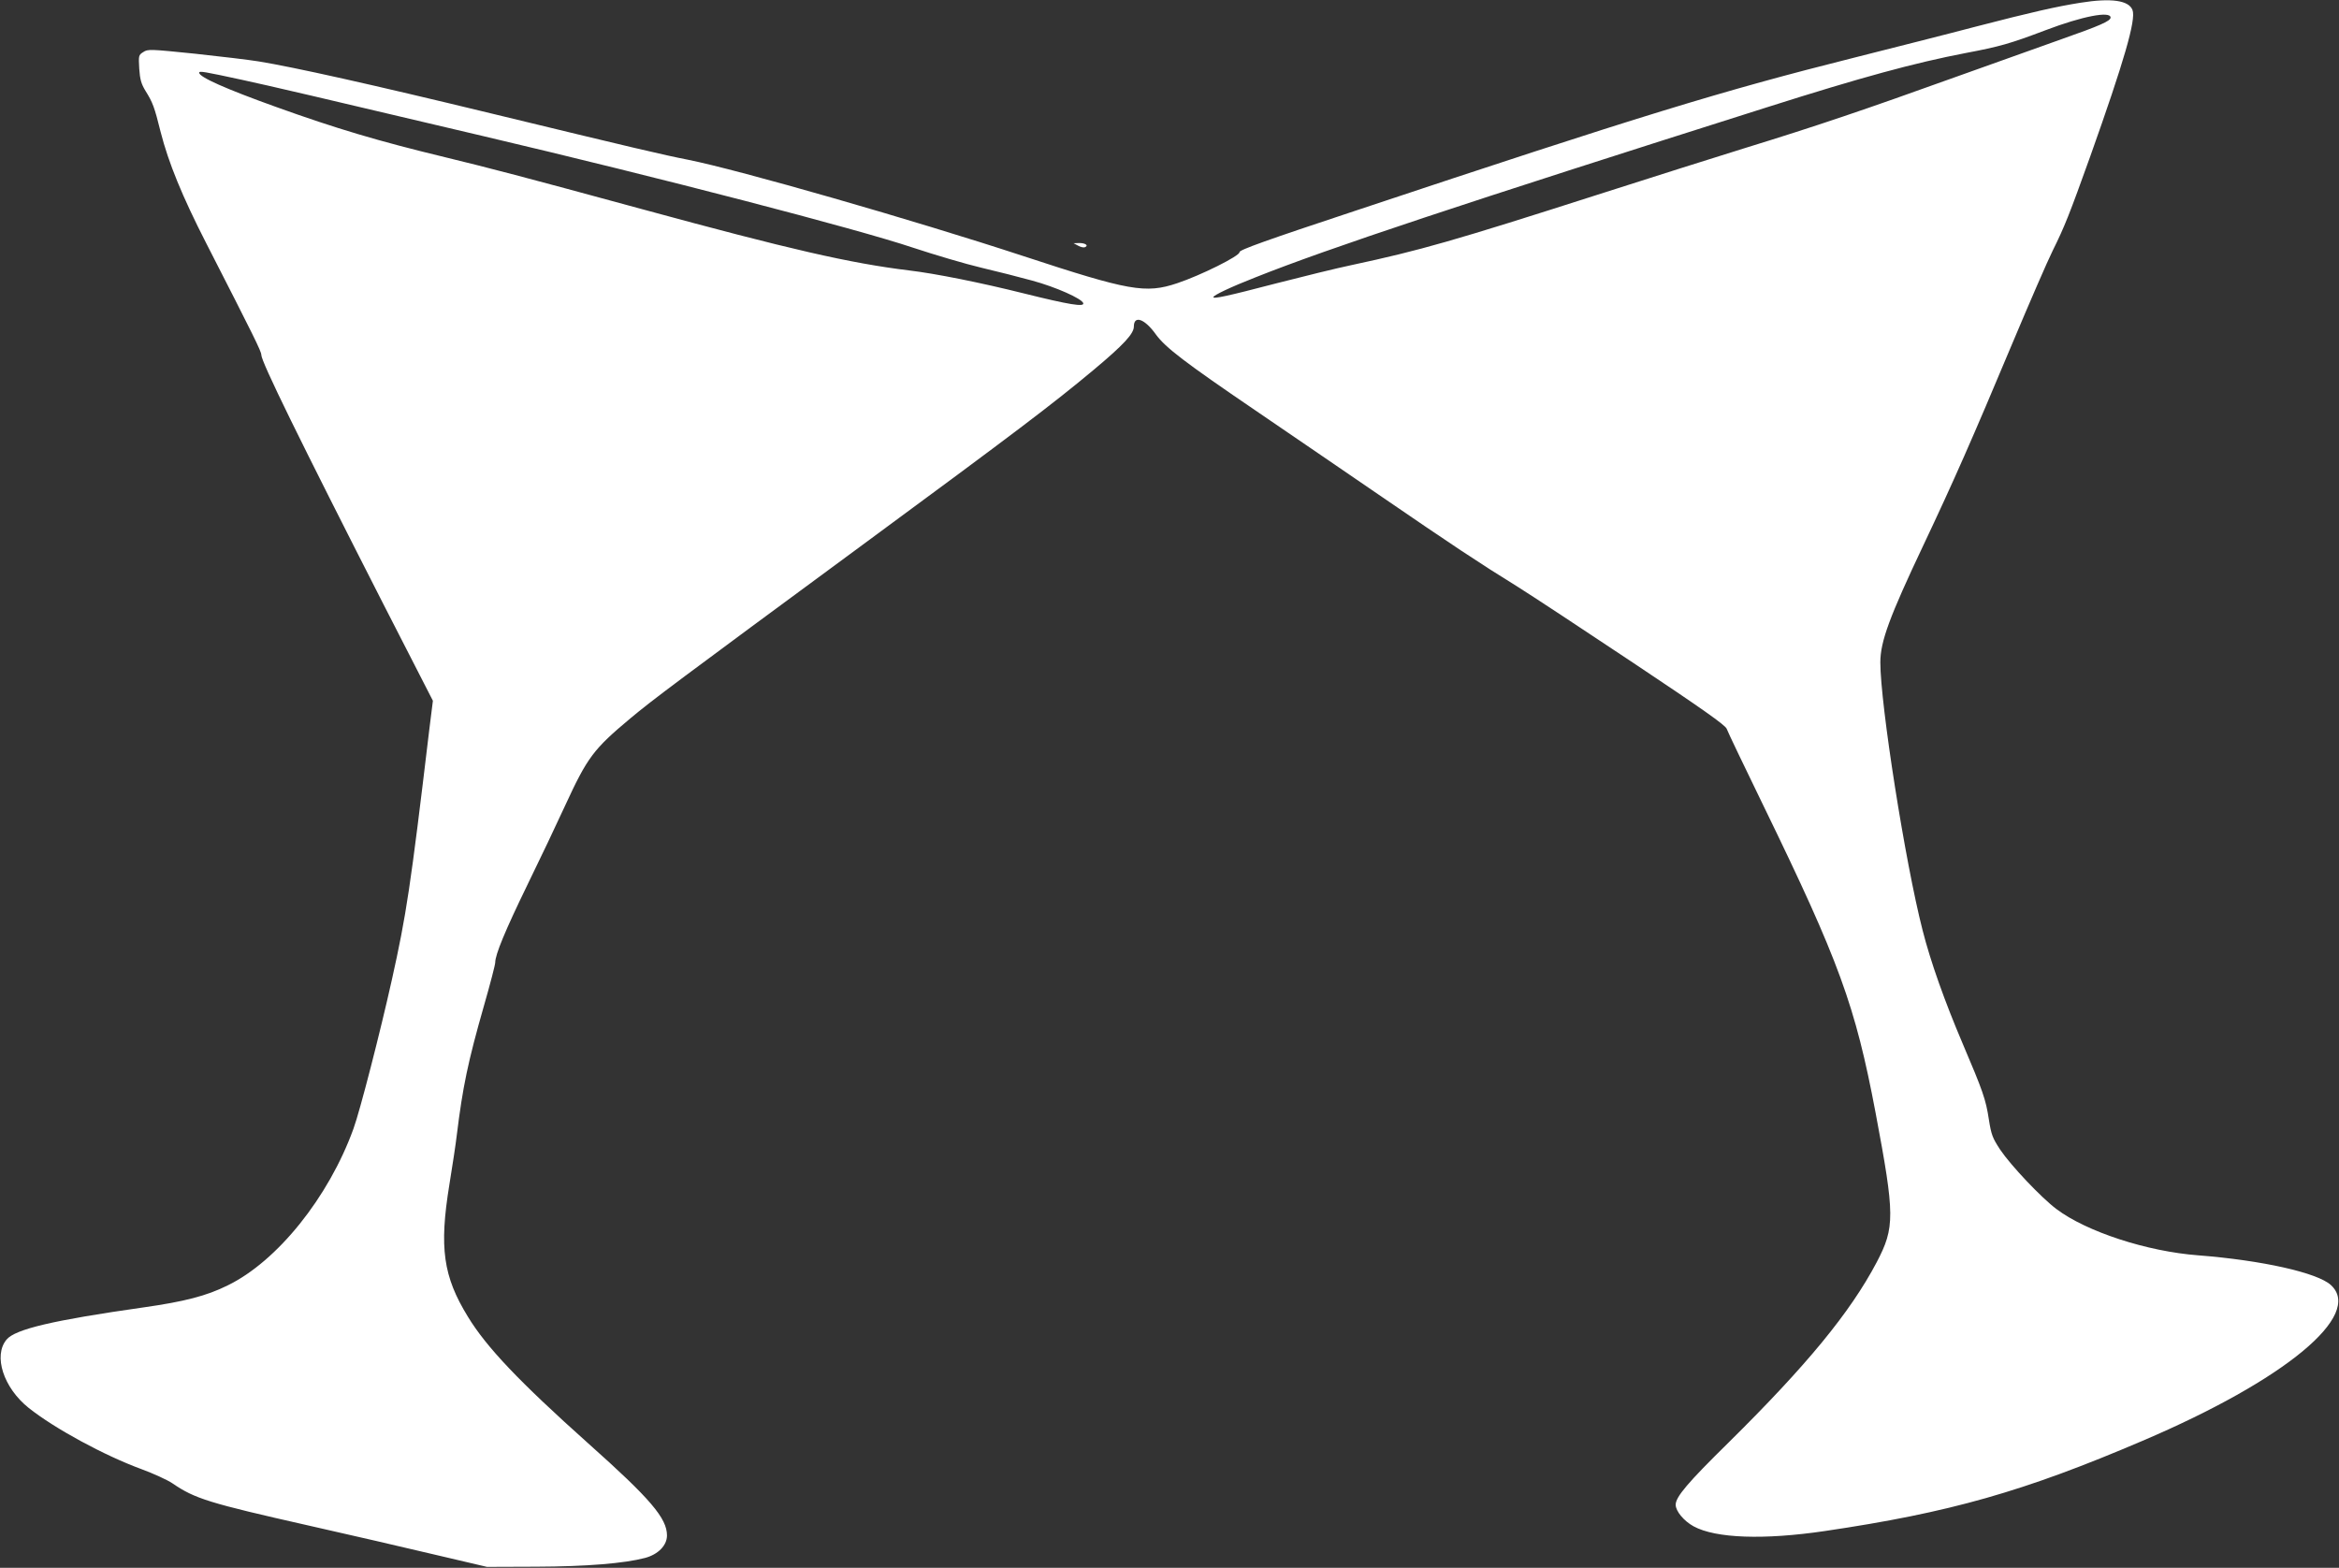 <?xml version="1.0" standalone="no"?>
<!DOCTYPE svg PUBLIC "-//W3C//DTD SVG 20010904//EN"
 "http://www.w3.org/TR/2001/REC-SVG-20010904/DTD/svg10.dtd">
<svg version="1.0" xmlns="http://www.w3.org/2000/svg"
 width="1280pt" height="858pt" viewBox="0 0 1280 858"
 preserveAspectRatio="xMidYMid meet">
<rect x="0" y="0" width="1280" height="858" fill="#333333" stroke="none"/>
<g transform="translate(0,858) scale(0.1,-0.1)"
fill="#ffffff" stroke="none">
<path d="M11385 8565 c-132 -21 -265 -51 -570 -130 -159 -42 -461 -118 -670
-171 -728 -183 -1162 -316 -2727 -837 -489 -162 -637 -215 -635 -227 3 -20
-212 -127 -341 -170 -173 -58 -262 -42 -843 149 -600 197 -1554 471 -1835 527
-133 26 -295 64 -1075 253 -665 161 -1078 253 -1274 285 -49 8 -206 27 -347
42 -246 25 -259 26 -284 9 -26 -16 -26 -20 -22 -91 4 -59 11 -83 34 -121 40
-64 49 -88 83 -225 43 -168 117 -350 249 -608 263 -514 302 -593 302 -612 0
-38 209 -464 670 -1368 l269 -525 -20 -160 c-103 -864 -125 -1010 -205 -1369
-62 -279 -174 -716 -210 -814 -136 -375 -417 -725 -689 -857 -115 -57 -235
-88 -460 -120 -493 -70 -702 -119 -749 -176 -74 -88 -17 -264 121 -374 142
-113 415 -261 617 -335 65 -24 142 -59 170 -78 123 -84 197 -107 746 -231 217
-49 526 -120 685 -158 l290 -68 270 1 c274 1 481 18 595 48 71 19 120 68 120
123 0 94 -90 200 -430 503 -378 338 -558 527 -660 695 -135 220 -157 377 -101
721 16 98 35 222 41 274 32 260 60 397 149 708 34 118 61 223 61 234 0 44 55
176 175 423 70 143 163 339 207 435 123 267 156 310 358 479 122 102 256 202
1270 949 842 620 1041 771 1265 958 164 137 220 198 220 237 0 64 60 42 121
-44 52 -71 156 -151 544 -415 190 -130 503 -343 695 -475 372 -255 531 -361
740 -490 72 -45 356 -232 632 -416 378 -252 504 -341 512 -361 5 -15 97 -207
204 -427 412 -847 500 -1088 611 -1675 106 -562 106 -627 6 -818 -145 -275
-384 -565 -809 -985 -225 -221 -291 -299 -291 -342 0 -35 45 -89 98 -118 121
-66 385 -75 717 -26 685 101 1090 216 1740 494 781 333 1209 688 1031 852 -73
68 -379 136 -726 163 -280 21 -611 129 -776 253 -85 64 -250 239 -308 325 -42
64 -49 82 -62 165 -17 112 -33 156 -144 417 -97 228 -175 446 -219 620 -95
370 -231 1235 -231 1465 0 114 50 249 235 640 167 353 269 585 485 1100 95
226 195 457 224 515 64 129 91 197 205 515 185 520 251 747 231 800 -20 53
-116 67 -285 40z m165 -81 c0 -19 -57 -44 -270 -119 -91 -32 -350 -125 -577
-206 -500 -180 -766 -270 -1153 -389 -162 -50 -518 -163 -790 -250 -808 -259
-987 -310 -1365 -391 -77 -16 -260 -61 -408 -99 -272 -71 -347 -87 -347 -76 0
10 97 56 230 108 399 159 1127 401 2800 931 520 165 807 243 1088 297 185 35
242 51 437 125 200 76 355 106 355 69z m-10225 -341 c144 -31 431 -98 1320
-308 965 -227 2043 -507 2350 -610 121 -40 290 -90 375 -110 85 -20 211 -52
280 -71 128 -35 270 -98 278 -123 7 -22 -75 -9 -324 53 -236 59 -485 109 -629
126 -326 40 -652 115 -1460 335 -661 180 -834 225 -1081 285 -364 88 -593 156
-924 275 -273 98 -420 163 -420 187 0 11 27 6 235 -39z"/>
<path d="M5899 7236 c14 -8 31 -12 38 -9 22 9 3 23 -30 23 l-32 -1 24 -13z"/>
</g>
</svg>
